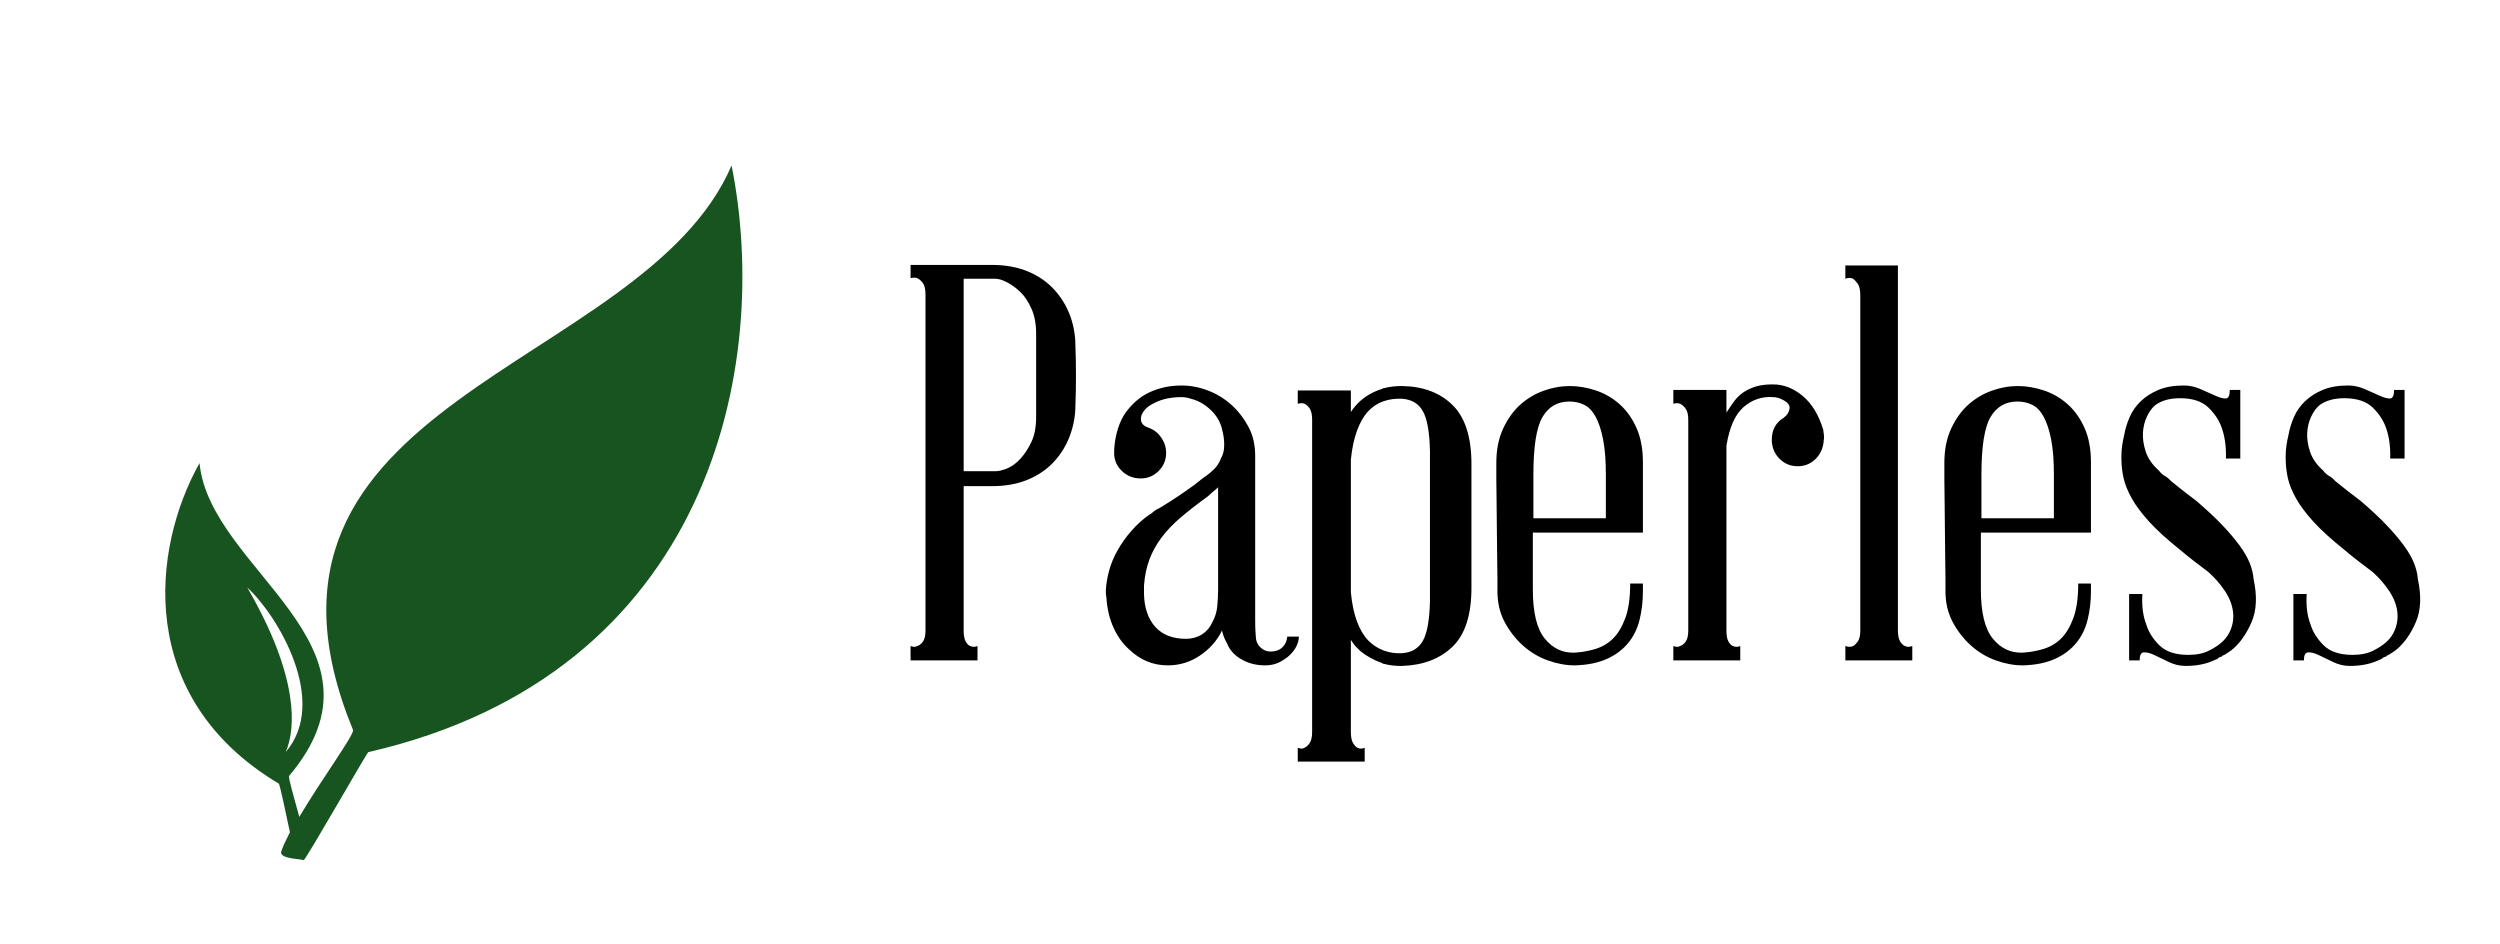 
		<svg xmlns="http://www.w3.org/2000/svg" xmlns:xlink="http://www.w3.org/1999/xlink" version="1.1" width="3212.766" height="1212.766">
			
			<g transform="scale(10.638) translate(10, 10)">
				<defs id="SvgjsDefs1018"/><g id="SvgjsG1019" featureKey="root" fill="#000"/><g id="SvgjsG1020" featureKey="symbol1" fill="#000" transform="matrix(0.103,0,0,0.103,1.229,8.345)"><defs/><g><path d="M231 798c-4,-19 -12,-57 -13,-57 -169,-101 -149,-276 -93,-376 12,126 235,213 105,367 -1,2 6,26 12,48 26,-44 65,-97 63,-102 -160,-390 340,-420 444,-662 47,234 -24,596 -426,688 -2,1 -73,126 -76,127 0,-2 -30,-1 -26,-11 2,-6 6,-14 10,-22zm99 -173c-63,-149 122,-313 214,-354 -188,168 -220,293 -214,354zm-104 79c51,-59 -9,-160 -45,-193 61,105 57,166 45,193z" style="fill: #17541f;"/></g></g><g id="SvgjsG1021" featureKey="text1" fill="#000" transform="matrix(3.341,0,0,3.341,98.196,2.958)"><path d="M6.5 8.62 q0.02 0.48 0.02 1.09 t-0.02 1.07 q0 0.54 -0.19 1.07 t-0.57 0.95 t-0.95 0.66 t-1.31 0.24 l-1.02 0 l0 5.22 q0 0.28 0.08 0.41 t0.16 0.15 q0.12 0.06 0.26 0 l0 0.52 l-2.42 0 l0 -0.52 q0.16 0.06 0.24 0 q0.1 -0.02 0.2 -0.15 t0.1 -0.41 l0 -12.14 q0 -0.3 -0.1 -0.43 t-0.2 -0.17 q-0.08 -0.04 -0.24 0 l0 -0.48 l2.94 0 q0.74 0 1.31 0.24 t0.95 0.66 t0.57 0.94 t0.19 1.08 z M5.08 8.18 q0 -0.52 -0.17 -0.9 t-0.4 -0.6 t-0.48 -0.35 t-0.43 -0.13 l-1.14 0 l0 6.96 l1.14 0 q0.18 0 0.43 -0.1 t0.48 -0.35 t0.4 -0.61 t0.17 -0.9 l0 -3.02 z M14.58 19.14 q0 0.16 -0.08 0.33 t-0.23 0.32 t-0.38 0.27 t-0.53 0.12 q-0.48 0 -0.86 -0.22 t-0.52 -0.58 q-0.12 -0.2 -0.18 -0.46 q-0.26 0.54 -0.79 0.9 t-1.17 0.36 q-0.8 0 -1.4 -0.58 q-0.34 -0.3 -0.56 -0.78 t-0.26 -1.1 q-0.02 -0.06 -0.02 -0.24 l0 -0.02 q0.02 -0.34 0.12 -0.71 t0.31 -0.74 t0.5 -0.7 t0.63 -0.57 q0.08 -0.04 0.13 -0.09 t0.15 -0.11 l0.06 -0.03 l0.06 -0.03 q0.36 -0.22 0.63 -0.4 t0.49 -0.34 q0.12 -0.08 0.24 -0.18 t0.26 -0.2 q0.18 -0.12 0.34 -0.28 t0.24 -0.38 q0.12 -0.2 0.12 -0.48 t-0.06 -0.5 q-0.08 -0.44 -0.41 -0.76 t-0.73 -0.42 q-0.18 -0.06 -0.34 -0.06 q-0.56 0 -0.96 0.2 q-0.26 0.12 -0.38 0.27 t-0.13 0.28 t0.05 0.21 t0.16 0.12 q0.04 0.02 0.05 0.02 t0.05 0.02 q0.26 0.1 0.43 0.35 t0.17 0.55 q0 0.38 -0.27 0.65 t-0.65 0.27 q-0.4 0 -0.68 -0.27 t-0.28 -0.65 q0 -0.34 0.09 -0.71 t0.27 -0.67 q0.38 -0.56 0.91 -0.81 t1.17 -0.25 q0.48 0 0.95 0.18 t0.84 0.51 t0.62 0.79 t0.25 1.06 l0 5.88 q0 0.36 0.01 0.47 t0.01 0.15 l0 0 q0 0.26 0.16 0.42 t0.38 0.16 q0.26 0 0.42 -0.15 t0.18 -0.39 l0.42 0 z M11.44 18.64 q0.16 -0.28 0.19 -0.6 t0.03 -0.6 l0 -3.7 q-0.08 0.08 -0.17 0.15 t-0.19 0.17 q-0.58 0.42 -0.99 0.77 t-0.69 0.72 t-0.44 0.79 t-0.2 0.96 l0 0.3 q0.02 0.76 0.41 1.19 t1.11 0.43 q0.32 0 0.58 -0.16 q0.26 -0.18 0.36 -0.42 z M18.32 10.08 q1.14 0.02 1.82 0.69 t0.68 2.13 l0 4.48 q0 1.46 -0.68 2.12 t-1.82 0.7 l-0.06 0 q-0.34 0 -0.62 -0.08 l-0.02 0 q-0.02 0 -0.02 -0.02 q-0.46 -0.16 -0.8 -0.44 l-0.19 -0.19 t-0.15 -0.21 l0 3.32 q0 0.28 0.08 0.41 t0.16 0.17 q0.12 0.06 0.26 0 l0 0.5 l-2.42 0 l0 -0.5 q0.16 0.06 0.24 0 q0.1 -0.04 0.19 -0.17 t0.09 -0.41 l0 -11.28 q0 -0.28 -0.09 -0.41 t-0.19 -0.17 q-0.08 -0.04 -0.24 0 l0 -0.48 l1.92 0 l0 0.78 q0.14 -0.22 0.34 -0.4 q0.34 -0.3 0.8 -0.44 q0 -0.02 0.02 -0.02 l0.02 0 q0.32 -0.08 0.62 -0.08 l0.06 0 z M19.32 12.46 l0 -0.02 q-0.02 -1.02 -0.25 -1.44 t-0.75 -0.46 q-0.36 -0.02 -0.68 0.09 t-0.56 0.37 t-0.4 0.7 t-0.22 1.04 l0 4.8 q0.06 0.62 0.22 1.05 t0.4 0.68 t0.56 0.37 t0.68 0.1 q0.52 -0.04 0.75 -0.46 t0.25 -1.44 l0 -0.02 l0 -5.36 z M24.38 10.08 q0.46 0 0.94 0.16 t0.86 0.5 t0.61 0.86 t0.23 1.24 l0 2.02 l0 0.06 l0 0.46 l-3.98 0 l0 2.06 q0 1.24 0.43 1.77 t1.07 0.51 q0.38 -0.02 0.75 -0.13 t0.64 -0.37 t0.45 -0.74 t0.18 -1.26 l0.46 0 l0 0.28 q0 0.54 -0.12 1.03 t-0.42 0.85 t-0.77 0.57 t-1.15 0.23 q-0.48 0 -0.98 -0.18 t-0.9 -0.54 t-0.66 -0.85 t-0.26 -1.11 l0 -0.47 t-0.01 -0.77 t-0.01 -0.95 t-0.01 -0.99 t-0.01 -0.87 l0 -0.59 q0 -0.72 0.25 -1.25 t0.62 -0.86 t0.84 -0.5 t0.95 -0.17 z M25.68 14.86 l0 -1.58 q0 -0.76 -0.1 -1.27 t-0.27 -0.82 t-0.41 -0.43 t-0.54 -0.12 q-0.64 0 -0.97 0.56 t-0.33 2.08 l0 1.58 l2.62 0 z M33.54 11.66 q0 0.04 0.02 0.16 t0 0.2 q-0.02 0.42 -0.29 0.69 t-0.65 0.27 q-0.4 0 -0.67 -0.28 t-0.27 -0.68 q0 -0.5 0.38 -0.76 q0.04 -0.02 0.05 -0.03 l0.03 -0.03 q0.14 -0.1 0.18 -0.29 t-0.24 -0.33 q-0.18 -0.1 -0.36 -0.1 q-0.6 -0.04 -1.06 0.36 t-0.62 1.4 l0 6.68 q0 0.28 0.08 0.41 t0.16 0.15 q0.12 0.06 0.26 0 l0 0.52 l-2.42 0 l0 -0.52 q0.16 0.06 0.24 0 q0.1 -0.02 0.2 -0.15 t0.1 -0.41 l0 -7.62 q0 -0.28 -0.1 -0.41 t-0.2 -0.17 q-0.08 -0.04 -0.24 0 l0 -0.5 l1.92 0 l0 0.82 q0.14 -0.22 0.28 -0.41 t0.33 -0.32 t0.44 -0.21 t0.63 -0.08 q0.58 0 1.08 0.42 t0.74 1.22 z M36.24 18.92 q0 0.28 0.09 0.41 t0.17 0.15 q0.1 0.06 0.26 0 l0 0.52 l-2.42 0 l0 -0.52 q0.16 0.06 0.28 0 q0.06 -0.02 0.16 -0.15 t0.1 -0.41 l0 -12.12 q0 -0.3 -0.1 -0.43 t-0.16 -0.17 q-0.12 -0.06 -0.28 0 l0 -0.48 l1.9 0 l0 1.08 l0 12.12 z M40.58 10.08 q0.46 0 0.94 0.16 t0.86 0.5 t0.61 0.86 t0.23 1.24 l0 2.02 l0 0.06 l0 0.46 l-3.98 0 l0 2.06 q0 1.24 0.43 1.77 t1.07 0.51 q0.38 -0.02 0.75 -0.13 t0.64 -0.37 t0.45 -0.74 t0.18 -1.26 l0.46 0 l0 0.28 q0 0.54 -0.12 1.03 t-0.42 0.85 t-0.77 0.57 t-1.15 0.23 q-0.48 0 -0.98 -0.18 t-0.9 -0.54 t-0.66 -0.85 t-0.26 -1.11 l0 -0.47 t-0.01 -0.77 t-0.01 -0.95 t-0.01 -0.99 t-0.01 -0.87 l0 -0.59 q0 -0.72 0.25 -1.25 t0.62 -0.86 t0.84 -0.5 t0.95 -0.17 z M41.88 14.86 l0 -1.58 q0 -0.76 -0.1 -1.27 t-0.27 -0.82 t-0.41 -0.43 t-0.54 -0.12 q-0.64 0 -0.97 0.56 t-0.33 2.08 l0 1.58 l2.62 0 z M47.88 19.88 q-0.02 0.02 -0.03 0.02 t-0.03 0.02 l-0.02 0.02 q-0.04 0.02 -0.09 0.04 t-0.09 0.04 q-0.42 0.18 -0.98 0.18 q-0.32 0 -0.62 -0.15 t-0.52 -0.25 t-0.37 -0.09 t-0.15 0.29 l-0.38 0 l0 -2.4 l0.48 0 q-0.04 0.64 0.14 1.1 q0.12 0.4 0.47 0.75 t1.05 0.35 q0.46 0 0.76 -0.16 q0.52 -0.26 0.71 -0.62 t0.15 -0.75 t-0.29 -0.77 t-0.61 -0.7 q-0.24 -0.18 -0.5 -0.38 t-0.52 -0.42 q-0.7 -0.56 -1.11 -1.01 t-0.63 -0.84 t-0.3 -0.74 t-0.08 -0.75 q0 -0.24 0.03 -0.44 t0.07 -0.36 q0.06 -0.34 0.2 -0.66 t0.4 -0.57 t0.64 -0.41 t0.92 -0.16 q0.3 0 0.6 0.13 t0.54 0.24 t0.38 0.1 t0.14 -0.31 l0.38 0 l0 2.48 l-0.52 0 q0.02 -0.6 -0.14 -1.08 q-0.14 -0.42 -0.49 -0.76 t-1.03 -0.34 q-0.54 0 -0.88 0.24 q-0.18 0.14 -0.31 0.41 t-0.15 0.59 t0.1 0.69 t0.48 0.69 q0.04 0.06 0.11 0.12 t0.15 0.1 q0.06 0.04 0.1 0.08 l0.08 0.08 q0.22 0.18 0.45 0.36 t0.47 0.36 q0.56 0.48 0.93 0.87 t0.62 0.73 t0.37 0.64 t0.14 0.58 q0.2 0.92 -0.07 1.55 t-0.69 0.99 l-0.02 0 q0 0.04 -0.04 0.04 q-0.04 0.04 -0.08 0.06 l-0.12 0.08 t-0.12 0.06 l0 0.02 q-0.02 0 -0.04 0.01 t-0.04 0.01 z M53.82 19.88 q-0.02 0.02 -0.03 0.02 t-0.03 0.02 l-0.02 0.02 q-0.04 0.02 -0.09 0.04 t-0.09 0.04 q-0.42 0.18 -0.98 0.18 q-0.32 0 -0.62 -0.15 t-0.52 -0.25 t-0.37 -0.09 t-0.15 0.29 l-0.38 0 l0 -2.4 l0.48 0 q-0.04 0.64 0.14 1.1 q0.12 0.4 0.47 0.75 t1.05 0.35 q0.46 0 0.76 -0.16 q0.52 -0.26 0.71 -0.62 t0.15 -0.75 t-0.29 -0.77 t-0.61 -0.7 q-0.24 -0.18 -0.5 -0.38 t-0.52 -0.42 q-0.7 -0.56 -1.11 -1.01 t-0.63 -0.84 t-0.3 -0.74 t-0.08 -0.75 q0 -0.24 0.03 -0.44 t0.07 -0.36 q0.06 -0.34 0.2 -0.66 t0.4 -0.57 t0.64 -0.41 t0.92 -0.16 q0.3 0 0.6 0.13 t0.54 0.24 t0.38 0.1 t0.14 -0.31 l0.38 0 l0 2.48 l-0.52 0 q0.02 -0.6 -0.14 -1.08 q-0.14 -0.42 -0.49 -0.76 t-1.03 -0.34 q-0.54 0 -0.88 0.24 q-0.18 0.14 -0.31 0.41 t-0.15 0.59 t0.1 0.69 t0.48 0.69 q0.04 0.06 0.11 0.12 t0.15 0.1 q0.06 0.04 0.1 0.08 l0.08 0.08 q0.22 0.18 0.45 0.36 t0.47 0.36 q0.56 0.48 0.93 0.87 t0.62 0.73 t0.37 0.64 t0.14 0.58 q0.2 0.92 -0.07 1.55 t-0.69 0.99 l-0.02 0 q0 0.04 -0.04 0.04 q-0.04 0.04 -0.08 0.06 l-0.12 0.08 t-0.12 0.06 l0 0.02 q-0.02 0 -0.04 0.01 t-0.04 0.01 z"/></g>
			</g>
		</svg>
	